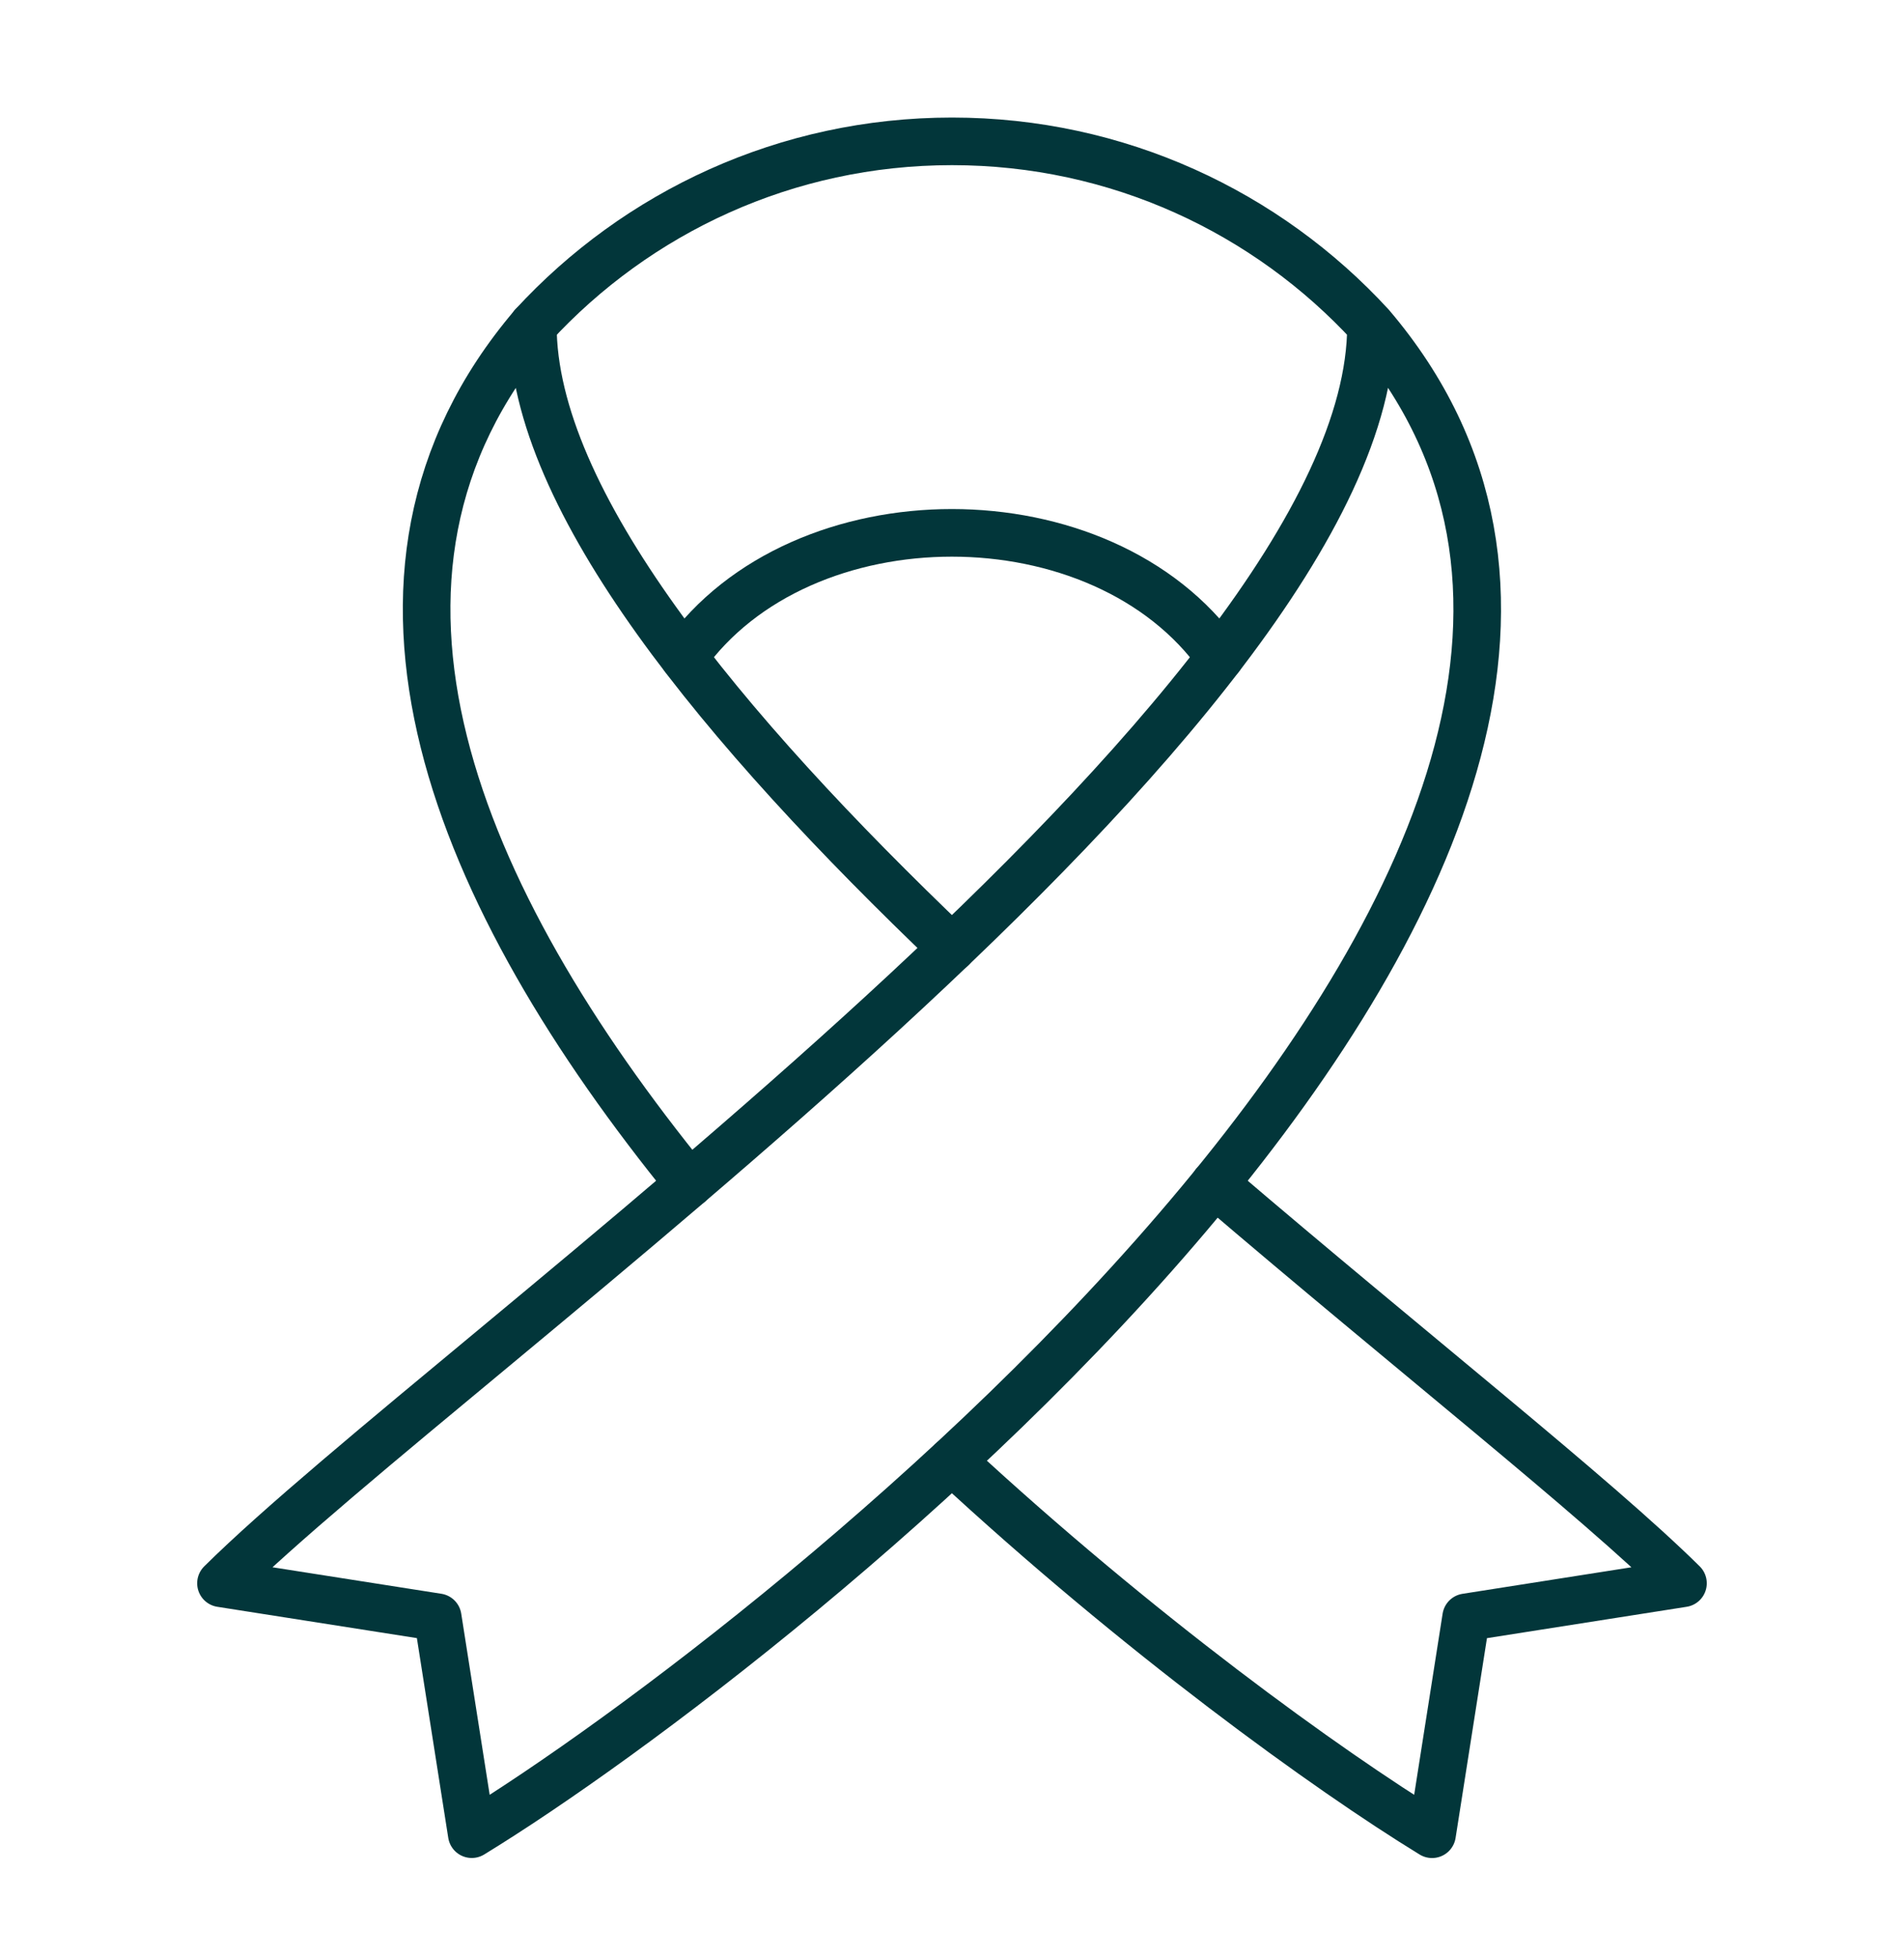 <svg xmlns="http://www.w3.org/2000/svg" fill="none" viewBox="0 0 36 37" height="37" width="36">
<path stroke-linejoin="round" stroke-linecap="round" stroke-miterlimit="10" stroke-width="0.9" stroke="#02363A" d="M10.075 6.153C12.043 4.013 14.864 2.672 18 2.672C21.134 2.672 23.956 4.013 25.922 6.153M25.922 6.153C25.922 13.43 8.56 25.592 4.178 29.929L8.276 30.572L8.92 34.672C14.694 31.144 34.177 15.847 25.922 6.153Z"></path>
<path stroke-linejoin="round" stroke-linecap="round" stroke-miterlimit="10" stroke-width="0.9" stroke="#02363A" d="M22.966 22.378C26.677 25.552 30.169 28.296 31.821 29.929L27.721 30.573L27.077 34.673C25.103 33.465 21.522 30.881 17.999 27.616M13.03 22.378C8.641 16.985 6.034 10.899 10.075 6.154C10.075 9.465 13.668 13.786 17.999 17.922"></path>
<path stroke-linejoin="round" stroke-linecap="round" stroke-miterlimit="10" stroke-width="0.9" stroke="#02363A" d="M12.932 12.423C15.151 9.289 20.846 9.289 23.066 12.425"></path>
</svg>
